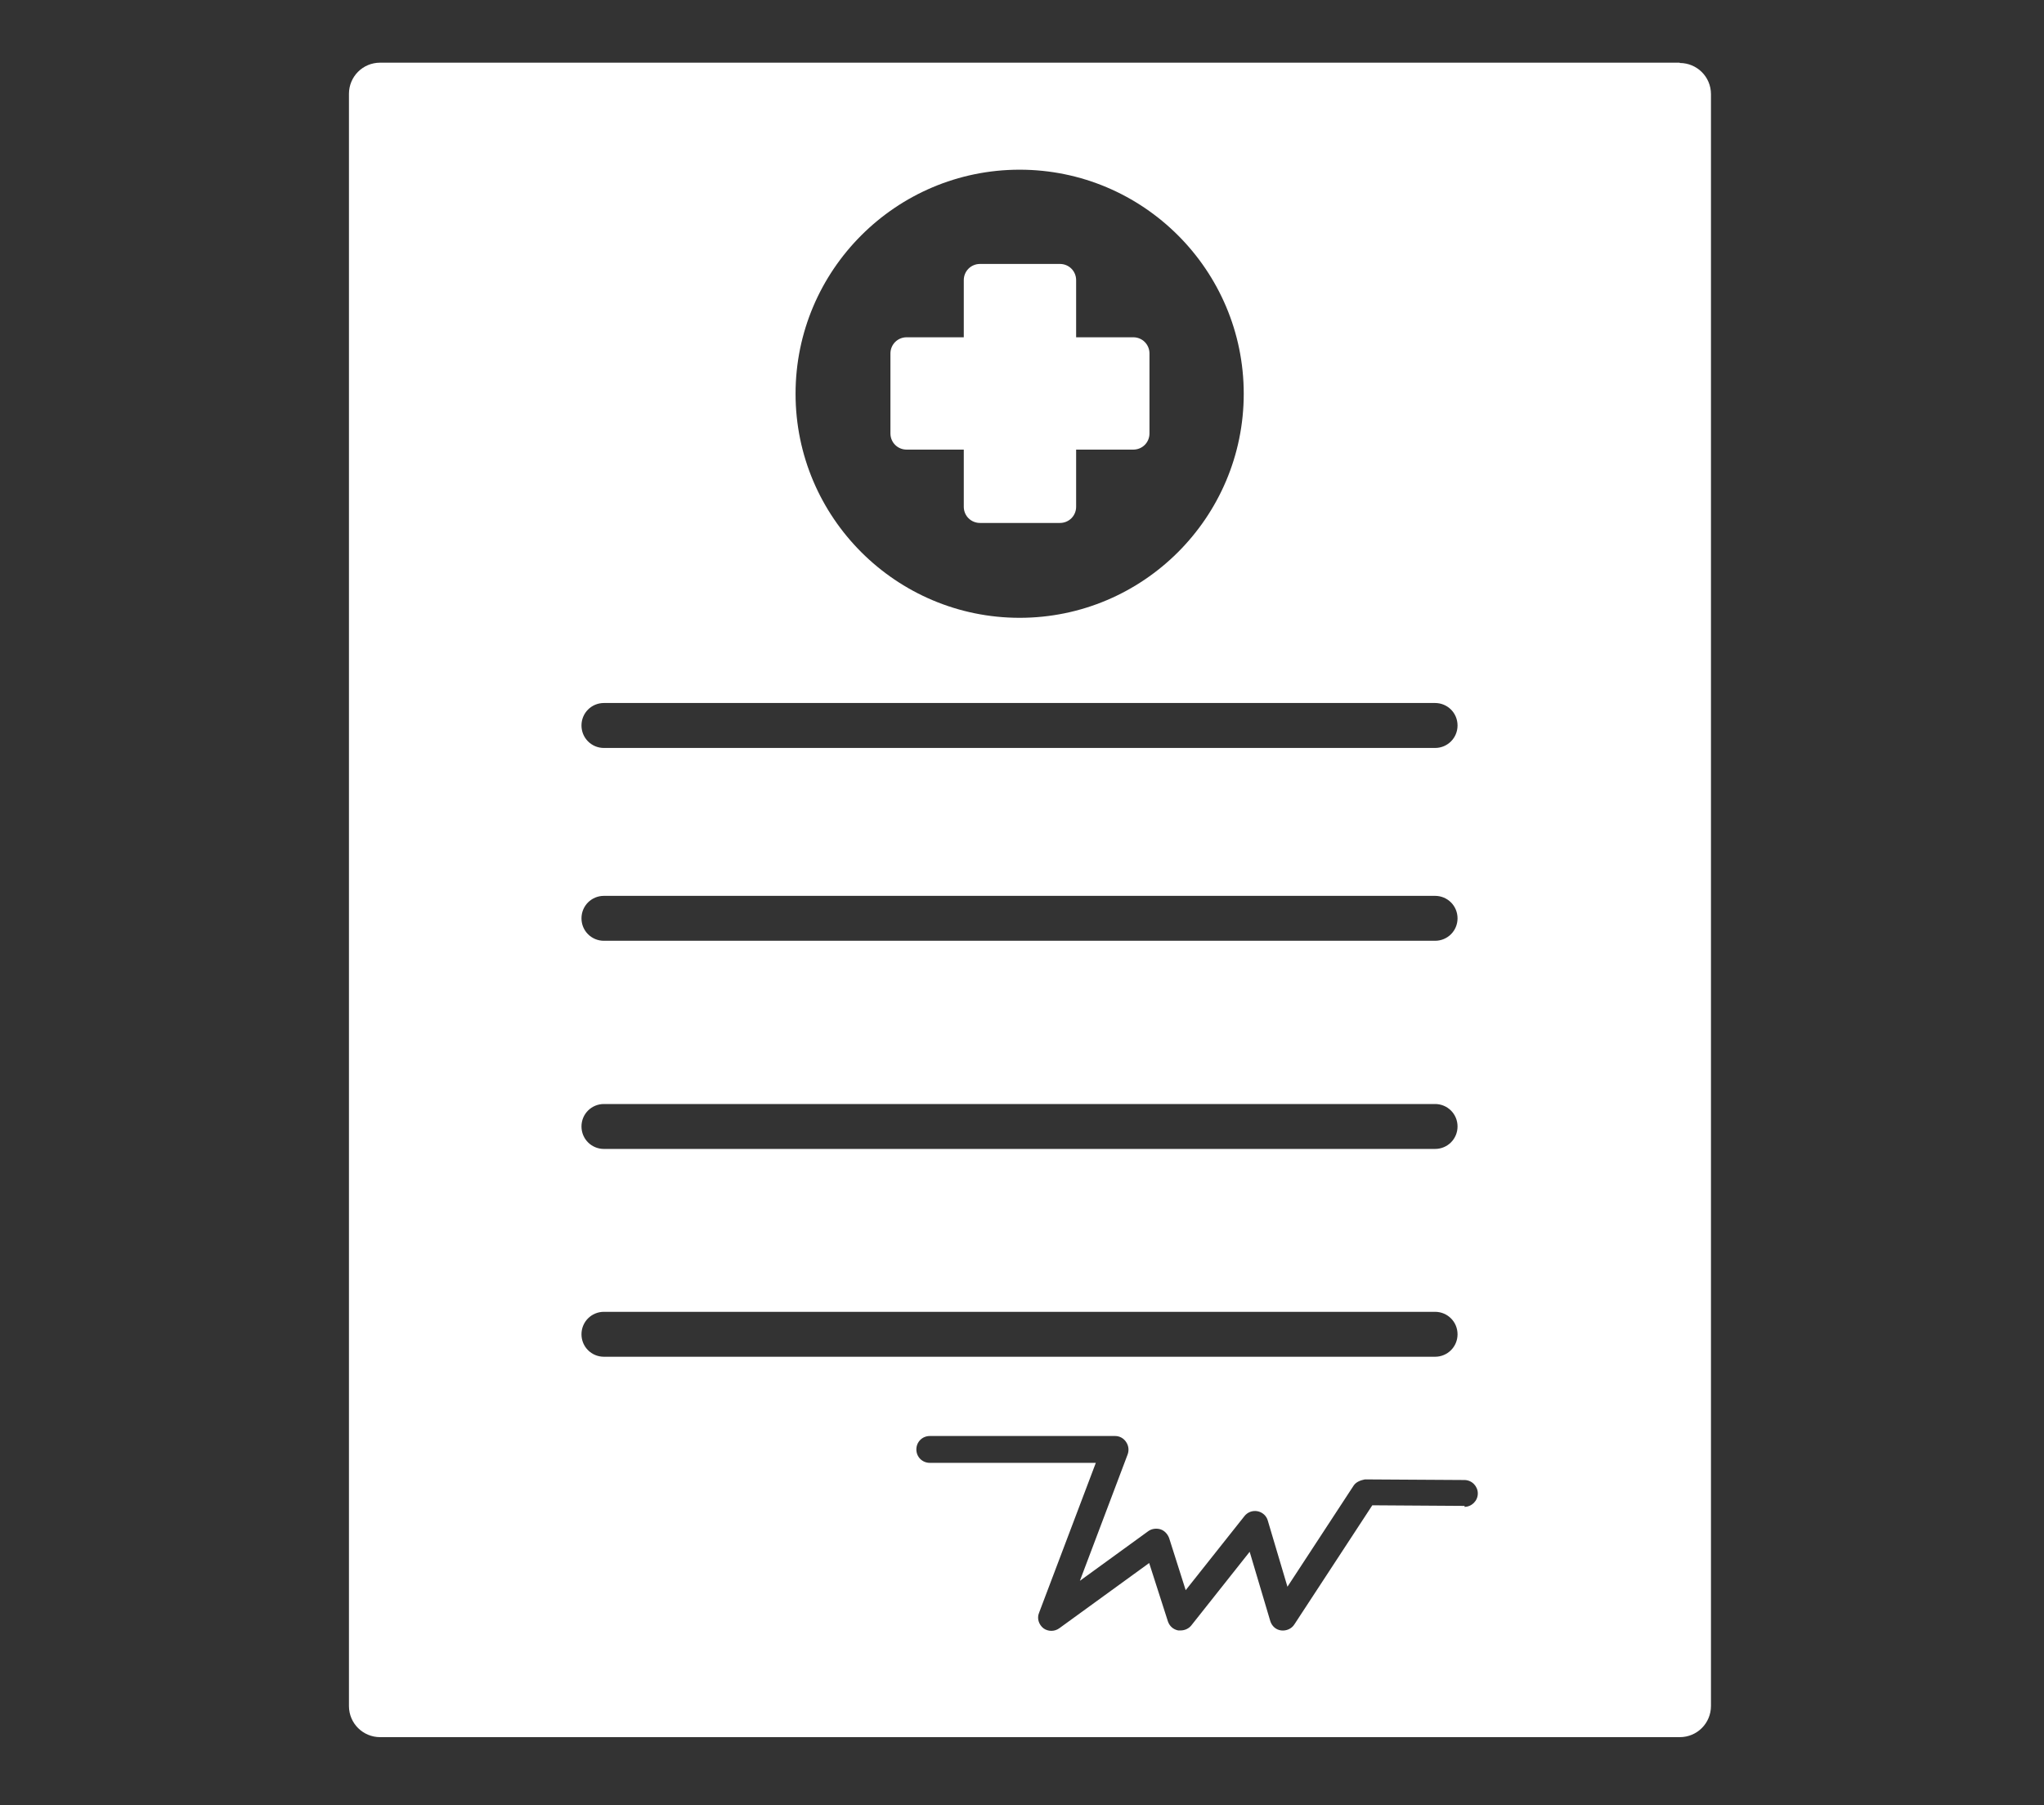 <?xml version="1.0" encoding="UTF-8"?>
<svg xmlns="http://www.w3.org/2000/svg" width="60" height="53" viewBox="0 0 60 53" fill="none">
  <rect x="0" y="0" width="60" height="53" fill="#333333" stroke="none"/>
  <path d="M26.615 13.2H28.291V14.877C28.291 15.143 28.502 15.353 28.768 15.353H31.113C31.379 15.353 31.589 15.143 31.589 14.877V13.2H33.266C33.532 13.2 33.742 12.99 33.742 12.724V10.379C33.742 10.113 33.532 9.902 33.266 9.902H31.589V8.226C31.589 7.96 31.379 7.749 31.113 7.749H28.768C28.502 7.749 28.291 7.96 28.291 8.226V9.902H26.615C26.349 9.902 26.138 10.113 26.138 10.379V12.724C26.138 12.99 26.349 13.2 26.615 13.2Z" fill="white"></path>
  <path d="M49.307 1.84H11.159C10.646 1.84 10.243 2.252 10.243 2.756V50.084C10.243 50.597 10.656 51 11.159 51H49.307C49.821 51 50.224 50.588 50.224 50.084V2.765C50.224 2.252 49.811 1.849 49.307 1.849V1.84ZM29.931 4.982C33.559 4.982 36.509 7.932 36.509 11.56C36.509 15.188 33.559 18.138 29.931 18.138C26.303 18.138 23.353 15.188 23.353 11.56C23.353 7.932 26.303 4.982 29.931 4.982ZM17.728 20.639H42.125C42.491 20.639 42.785 20.932 42.785 21.299C42.785 21.665 42.491 21.959 42.125 21.959H17.728C17.362 21.959 17.069 21.665 17.069 21.299C17.069 20.932 17.362 20.639 17.728 20.639ZM17.728 26.301H42.125C42.491 26.301 42.785 26.594 42.785 26.961C42.785 27.327 42.491 27.62 42.125 27.62H17.728C17.362 27.62 17.069 27.327 17.069 26.961C17.069 26.594 17.362 26.301 17.728 26.301ZM17.728 32.412H42.125C42.491 32.412 42.785 32.705 42.785 33.071C42.785 33.438 42.491 33.731 42.125 33.731H17.728C17.362 33.731 17.069 33.438 17.069 33.071C17.069 32.705 17.362 32.412 17.728 32.412ZM17.069 39.173C17.069 38.806 17.362 38.513 17.728 38.513H42.125C42.491 38.513 42.785 38.806 42.785 39.173C42.785 39.539 42.491 39.832 42.125 39.832H17.728C17.362 39.832 17.069 39.539 17.069 39.173ZM42.995 44.211L40.283 44.193L37.993 47.693C37.911 47.821 37.755 47.885 37.608 47.867C37.453 47.849 37.334 47.739 37.288 47.592L36.683 45.558L34.97 47.72C34.897 47.812 34.778 47.867 34.658 47.867C34.631 47.867 34.613 47.867 34.585 47.867C34.439 47.839 34.329 47.739 34.283 47.601L33.733 45.888L31.095 47.803C30.957 47.904 30.765 47.904 30.628 47.803C30.49 47.693 30.435 47.51 30.499 47.354L32.167 42.947H27.293C27.073 42.947 26.899 42.773 26.899 42.553C26.899 42.333 27.073 42.159 27.293 42.159H32.735C32.863 42.159 32.982 42.223 33.055 42.333C33.129 42.443 33.147 42.572 33.101 42.7L31.699 46.41L33.706 44.953C33.806 44.88 33.944 44.862 34.063 44.898C34.182 44.935 34.274 45.036 34.319 45.155L34.805 46.685L36.527 44.514C36.619 44.395 36.766 44.34 36.912 44.367C37.059 44.395 37.178 44.505 37.215 44.642L37.792 46.584L39.734 43.616C39.807 43.506 39.935 43.46 40.064 43.433L42.986 43.451C43.206 43.451 43.38 43.634 43.38 43.845C43.38 44.065 43.197 44.239 42.986 44.239L42.995 44.211Z" fill="white"></path>
</svg>

